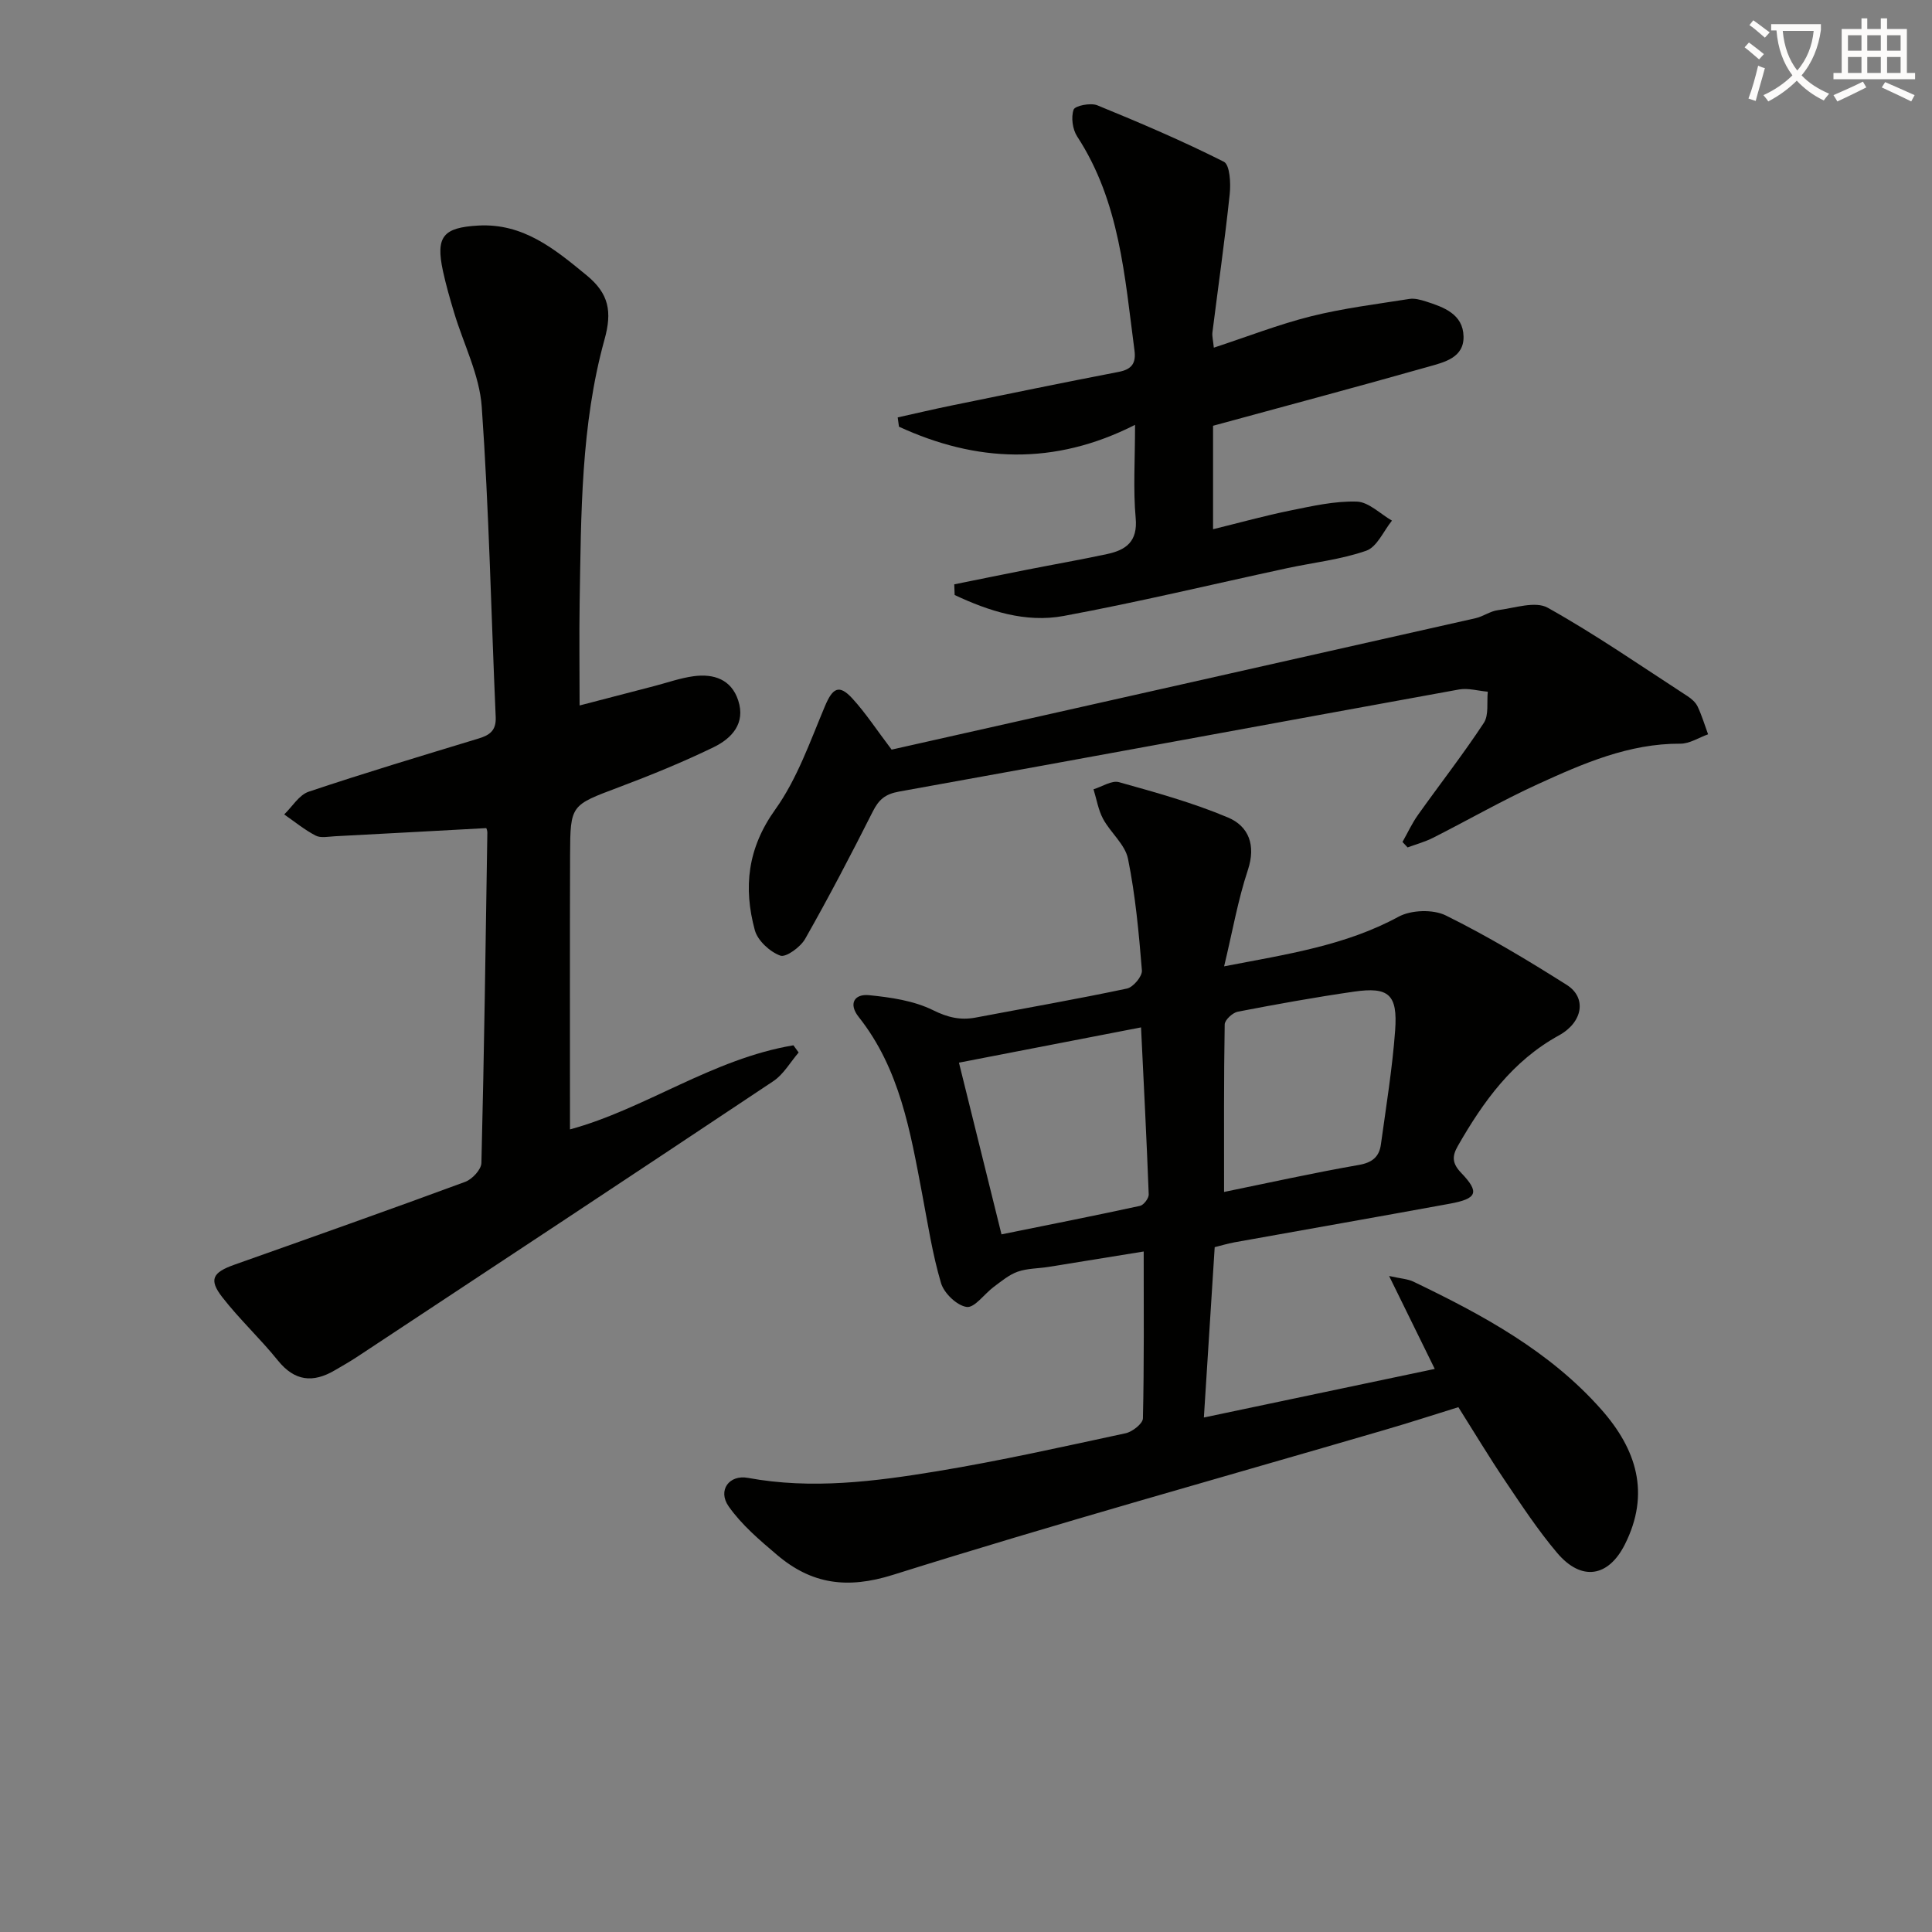 <svg enable-background="new 0 0 400 400" viewBox="0 0 400 400" xmlns="http://www.w3.org/2000/svg"><rect x="0" y="0" width="400" height="400" fill="#808080" stroke="none"/><path d="m362.1 8.8c1.1.8 2.1 1.6 3.1 2.4l-1 1.1c-1.3-1.1-2.3-2-3-2.5zm1.9 4.8c.5.2.9.4 1.4.5-.6 2.3-1.3 4.5-1.9 6.8l-1.5-.5c.8-2.1 1.4-4.3 2-6.8zm-1-9.4c1.3.9 2.4 1.8 3.4 2.5l-1 1.1c-1.4-1.2-2.4-2.1-3.2-2.6zm3.7 2.2v-1.4h10.3v1.2c-.5 3.6-1.8 6.8-4 9.4 1.5 1.6 3.4 2.8 5.7 3.8-.3.4-.7.8-1.1 1.4-2.3-1.1-4.1-2.5-5.6-4.1-1.6 1.6-3.6 3.1-5.9 4.3-.3-.5-.7-.9-1-1.3 2.4-1.1 4.4-2.5 6-4.1-1.9-2.5-3-5.6-3.3-9.3h-1.1zm8.8 0h-6.4c.3 3.3 1.3 6 3 8.2 2-2.3 3.1-5.1 3.4-8.2z" fill="#fcfbfa"/><path d="m385.3 3.8h1.3v2.2h2.8v-2.2h1.3v2.2h4.1v9.1h1.7v1.3h-16.9v-1.3h1.7v-9.1h4.1v-2.2zm.4 13.1.7 1.2c-1.8.9-3.8 1.9-6 2.9-.2-.4-.5-.8-.8-1.3 2.3-1 4.3-1.9 6.1-2.8zm-3.1-6.4h2.8v-3.2h-2.8zm0 4.6h2.8v-3.3h-2.8zm4-4.6h2.8v-3.2h-2.8zm0 4.6h2.8v-3.3h-2.8zm3.7 1.9c2.1.9 4.1 1.8 6.1 2.7l-.7 1.3c-2.2-1.1-4.2-2-6.1-2.9zm3.2-9.7h-2.8v3.2h2.8zm-2.8 7.8h2.8v-3.3h-2.8z" fill="#fcfbfa"/><g fill="#010100"><path d="m251.49 258.21c-.75 11.8-1.46 22.88-2.24 35.27 15.87-3.34 31.24-6.57 47.8-10.06-3.37-6.86-6.16-12.55-9.45-19.24 2.39.54 3.83.6 5.03 1.17 14.3 6.87 28.22 14.38 38.91 26.48 7.25 8.2 10.21 17.34 4.86 27.95-3.39 6.72-8.96 7.7-14.02 1.72-3.96-4.68-7.36-9.86-10.8-14.96-3.25-4.82-6.24-9.81-9.64-15.2-5.09 1.58-10.24 3.25-15.43 4.76-33.9 9.91-67.95 19.37-101.64 29.96-9.48 2.98-16.84 1.92-23.95-4.1-3.62-3.07-7.37-6.25-10.06-10.08-2.33-3.32.11-6.62 4-5.9 13.18 2.43 26.24.75 39.18-1.38 13.08-2.16 26.04-5.07 39.01-7.86 1.4-.3 3.55-1.99 3.58-3.07.26-11.27.16-22.55.16-34.56-6.16 1-12.94 2.11-19.71 3.19-2.13.34-4.38.29-6.38.99-1.8.64-3.38 1.98-4.96 3.15-1.93 1.43-3.95 4.37-5.59 4.15-2.02-.27-4.7-2.84-5.32-4.94-1.78-6-2.73-12.25-3.9-18.42-2.45-12.92-4.62-25.92-13.14-36.67-2.18-2.75-.9-4.82 2.13-4.52 4.51.45 9.28 1.14 13.26 3.11 3.07 1.52 5.68 2.12 8.86 1.52 10.43-1.98 20.9-3.8 31.28-6 1.3-.27 3.2-2.54 3.1-3.75-.63-7.74-1.34-15.52-2.88-23.12-.6-2.97-3.61-5.39-5.16-8.26-1-1.86-1.34-4.07-1.98-6.13 1.77-.53 3.77-1.89 5.28-1.47 7.61 2.13 15.29 4.25 22.55 7.31 4.28 1.8 5.84 5.7 4.13 10.87-2.06 6.2-3.18 12.71-4.92 19.95 13.08-2.52 25.09-4.29 36.11-10.27 2.61-1.42 7.14-1.57 9.78-.27 8.62 4.26 16.92 9.24 25.06 14.39 4.14 2.62 3.37 7.69-1.62 10.44-9.63 5.29-15.66 13.68-20.93 22.88-1.28 2.22-1.16 3.67.71 5.62 3.83 4.01 3.29 5.32-2.42 6.36-14.84 2.72-29.7 5.32-44.55 7.99-1.45.27-2.87.7-4.09 1zm1.94-11.43c9.09-1.86 18.46-3.94 27.9-5.59 2.81-.49 4.22-1.7 4.57-4.24 1.08-7.86 2.37-15.72 2.95-23.62.54-7.45-1.33-9.06-8.53-8.02-8.05 1.16-16.06 2.61-24.05 4.15-1.07.21-2.7 1.71-2.71 2.64-.19 11.24-.13 22.49-.13 34.68zm-54.89-26.77c2.97 12 5.82 23.49 8.81 35.55 9.91-2.01 19.31-3.86 28.68-5.9.77-.17 1.83-1.58 1.8-2.37-.43-11.39-1.02-22.77-1.59-34.58-12.72 2.46-25.01 4.84-37.7 7.3z"/><path d="m120 146.06c5.3-1.38 10.38-2.7 15.46-4.02 2.72-.71 5.41-1.67 8.17-2.04 4.15-.55 7.78.65 9.21 5.02 1.56 4.76-1.35 7.86-5.07 9.67-6.4 3.11-13.03 5.81-19.7 8.32-9.86 3.72-10 3.58-10.04 13.98-.07 18.96-.02 37.91-.02 56.84 15.47-4.19 29.52-14.62 46.26-17.41.36.5.72.99 1.08 1.49-1.73 2.01-3.12 4.52-5.25 5.94-28.64 19.1-57.37 38.06-86.1 57.03-1.52 1.01-3.12 1.91-4.69 2.83-4.5 2.64-8.3 2.28-11.78-2.04-3.64-4.52-7.95-8.52-11.51-13.1-2.83-3.64-2.02-5.12 2.49-6.72 15.96-5.66 31.92-11.3 47.8-17.16 1.45-.53 3.32-2.54 3.36-3.9.57-22.8.88-45.6 1.23-68.4.01-.47-.22-.94-.22-.94-10.58.57-20.98 1.15-31.38 1.69-1.33.07-2.89.41-3.95-.14-2.31-1.2-4.36-2.89-6.51-4.38 1.68-1.62 3.08-4.04 5.08-4.71 11.63-3.9 23.4-7.43 35.14-11 2.32-.7 3.69-1.65 3.57-4.44-.95-21.42-1.38-42.87-2.89-64.24-.46-6.6-3.77-12.99-5.72-19.5-.86-2.86-1.69-5.74-2.32-8.65-1.51-7.08.01-8.97 7.31-9.38 9.32-.52 15.81 4.84 22.47 10.32 4.6 3.79 5.28 7.49 3.68 13.26-4.92 17.77-4.84 36.15-5.15 54.43-.11 6.93-.01 13.84-.01 21.35z"/><path d="m251.15 88.15v21.42c5.54-1.36 10.75-2.81 16.03-3.88 4.53-.92 9.17-1.98 13.73-1.84 2.47.08 4.86 2.55 7.28 3.94-1.74 2.15-3.09 5.45-5.32 6.23-5.26 1.84-10.95 2.44-16.45 3.63-15.4 3.32-30.73 7.01-46.21 9.88-7.91 1.46-15.48-1.02-22.56-4.34-.03-.74-.05-1.47-.08-2.21 5.02-1.01 10.04-2.04 15.06-3.03 5.53-1.09 11.08-2.06 16.59-3.24 3.91-.84 6.36-2.58 5.91-7.46-.54-5.93-.13-11.94-.13-19.29-16.82 8.53-32.97 7.72-48.88.38-.09-.64-.18-1.28-.26-1.92 3.71-.82 7.41-1.7 11.13-2.46 11.54-2.36 23.08-4.74 34.64-6.97 2.72-.52 3.6-1.83 3.25-4.45-2.02-15.28-3.05-30.79-11.86-44.28-.96-1.47-1.3-3.96-.74-5.56.29-.82 3.52-1.46 4.9-.9 8.86 3.62 17.68 7.39 26.21 11.69 1.24.63 1.45 4.45 1.21 6.69-1.01 9.56-2.38 19.09-3.58 28.63-.1.79.14 1.62.29 3.17 6.9-2.26 13.39-4.81 20.1-6.49 6.68-1.67 13.58-2.52 20.4-3.6 1.08-.17 2.32.18 3.4.52 3.72 1.19 7.69 2.62 7.8 7.23.11 4.44-4.01 5.36-7.26 6.28-14.64 4.15-29.36 8.07-44.6 12.23z"/><path d="m184.6 155.2c40.08-9.01 80.5-18.09 120.91-27.21 1.58-.36 3.03-1.46 4.61-1.66 3.47-.44 7.77-1.94 10.33-.5 9.96 5.57 19.37 12.1 28.96 18.32.82.53 1.66 1.28 2.07 2.14.87 1.85 1.46 3.82 2.16 5.74-1.91.68-3.82 1.95-5.73 1.94-10.66-.05-20.12 4.09-29.47 8.36-7.4 3.38-14.48 7.45-21.75 11.13-1.66.84-3.5 1.34-5.26 1.99-.35-.38-.71-.75-1.06-1.13 1.06-1.87 1.96-3.85 3.2-5.59 4.53-6.37 9.35-12.54 13.64-19.06 1.07-1.63.59-4.28.82-6.46-1.99-.17-4.06-.8-5.96-.46-38.65 7.02-77.27 14.19-115.94 21.14-2.89.52-4.19 1.67-5.43 4.13-4.48 8.88-9.09 17.71-14 26.36-.97 1.7-3.97 3.9-5.15 3.47-2.16-.79-4.68-3.1-5.27-5.26-2.4-8.83-1.52-16.97 4.22-24.98 4.54-6.34 7.21-14.07 10.28-21.37 1.6-3.81 2.93-4.65 5.71-1.61 2.77 3.03 5.04 6.53 8.11 10.57z"/></g></svg>
